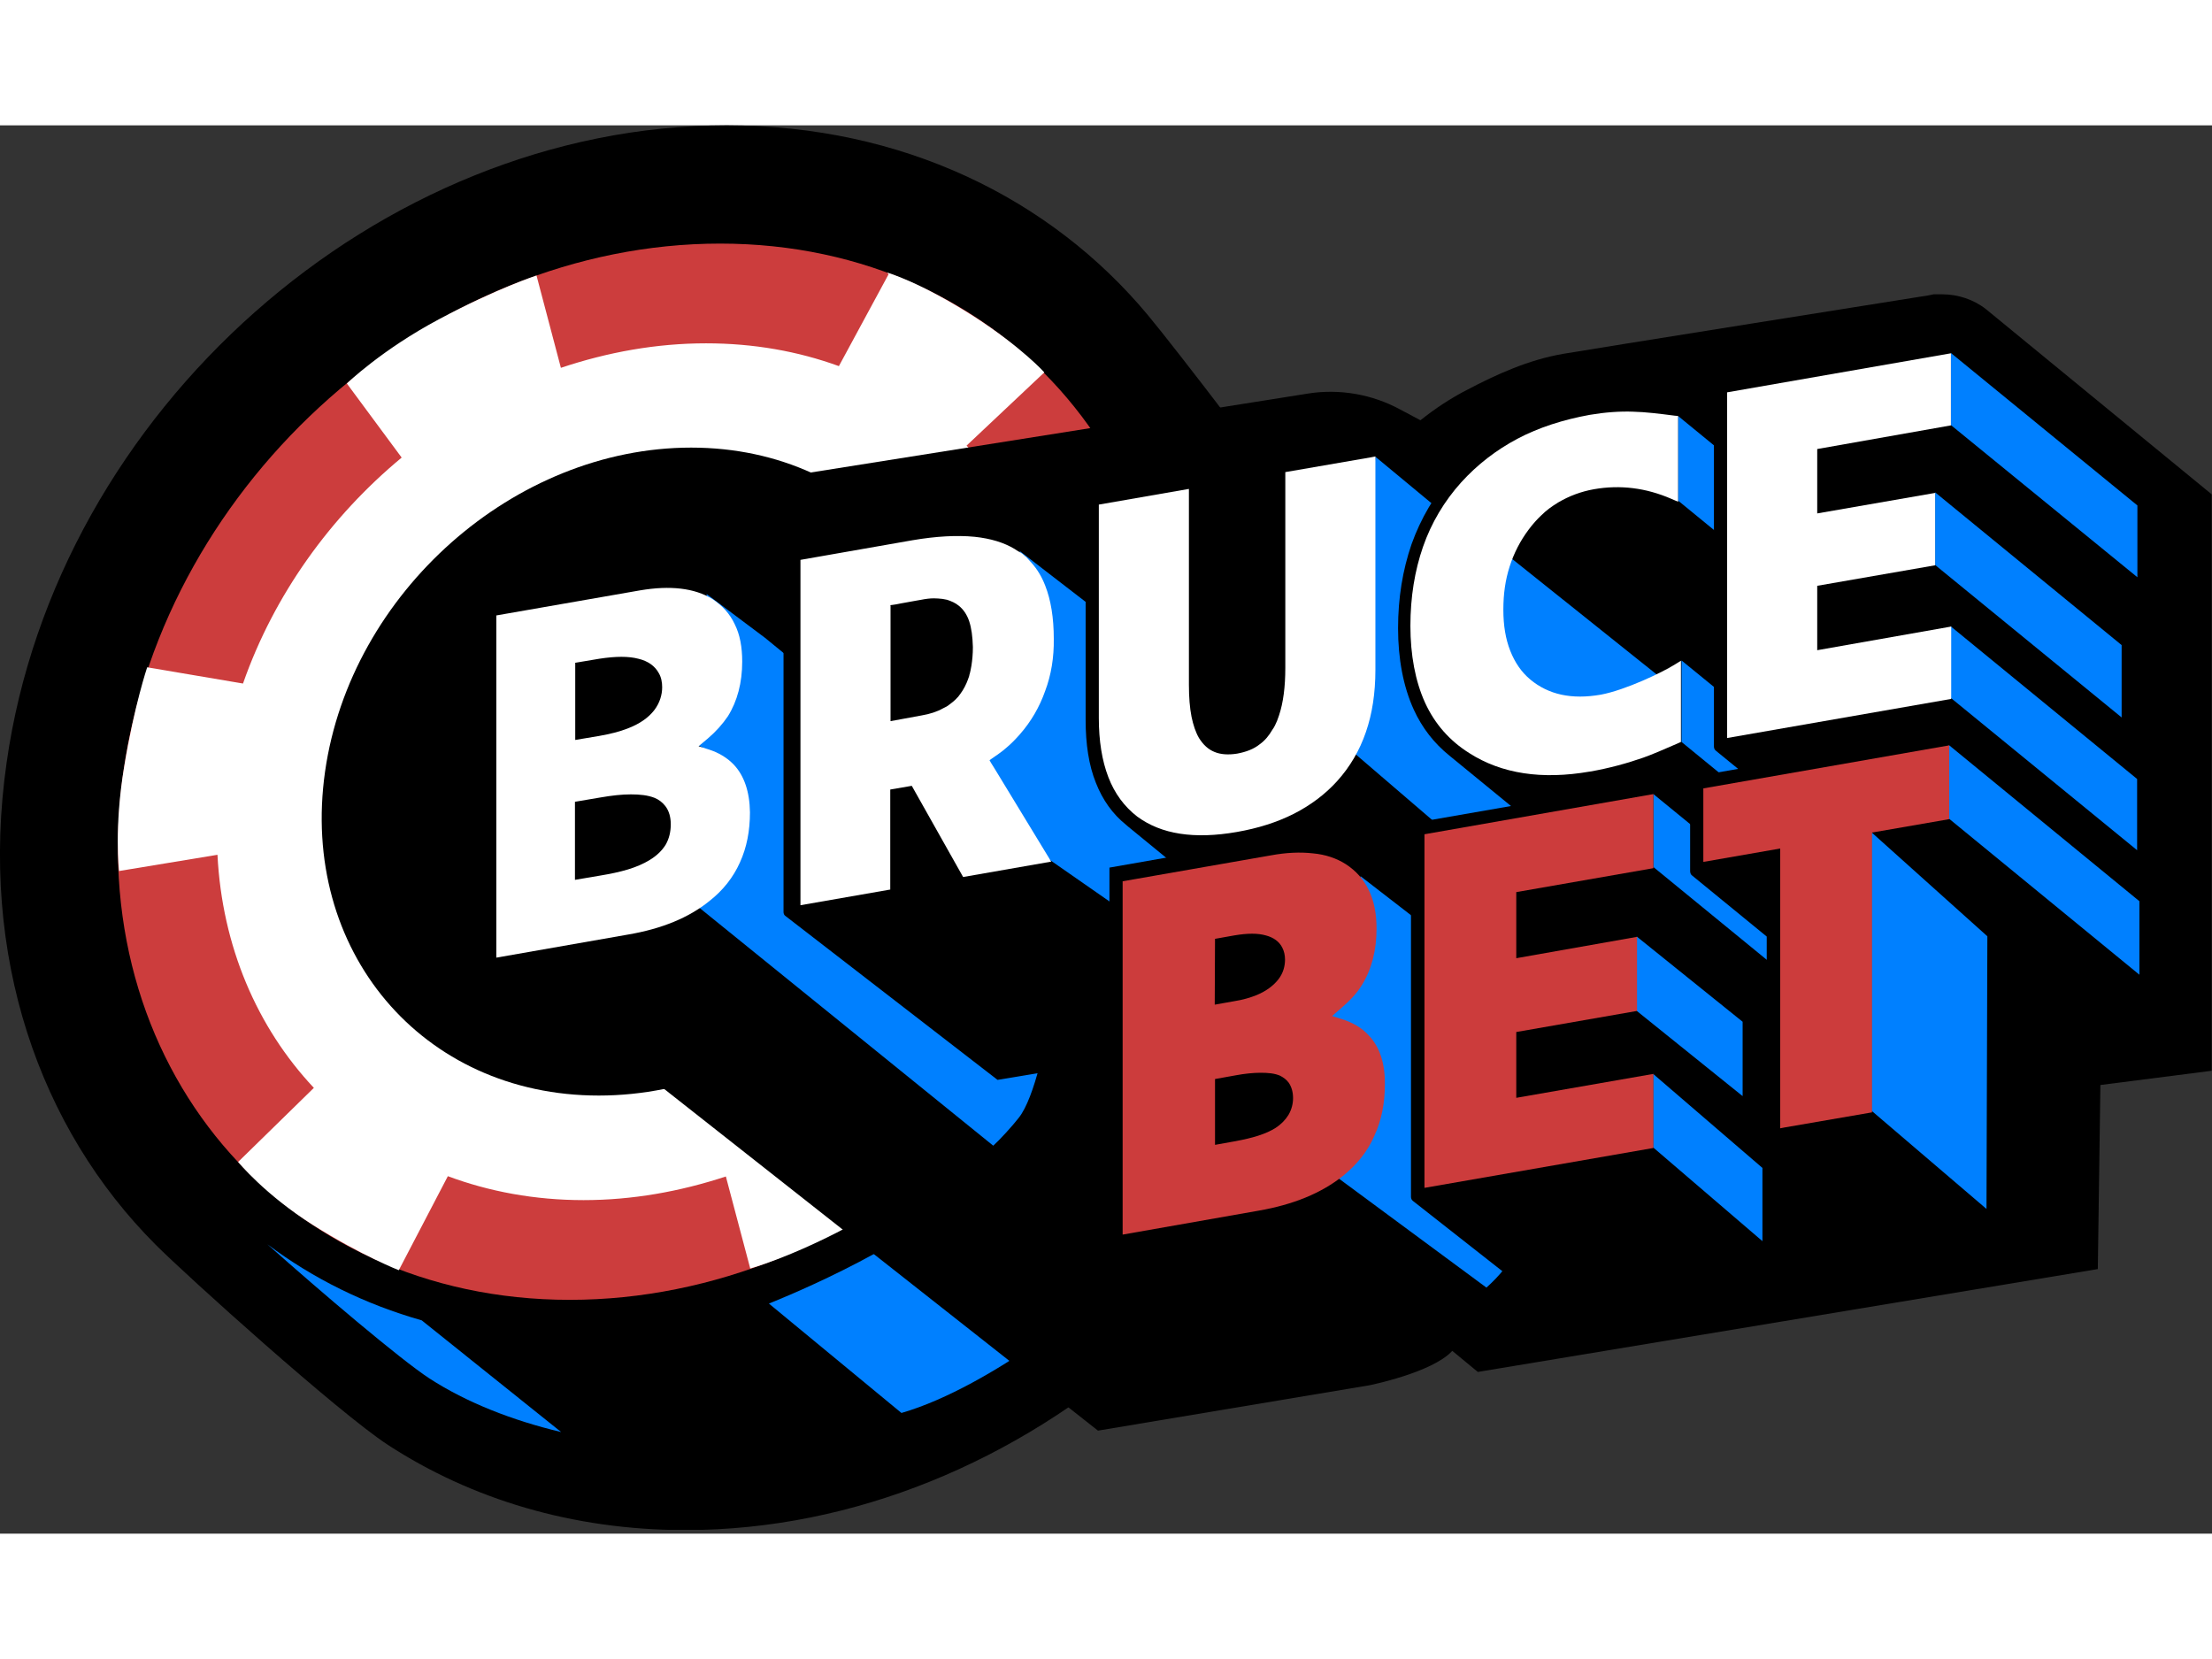 <?xml version="1.0"?>
<svg xmlns="http://www.w3.org/2000/svg" width="160" height="120" viewBox="0 0 300 191" fill="none">
<rect x="0" y="0" width="300" height="191" fill="#333333" stroke="none"/>
<g clip-path="url(#clip0_103_3)">
<path d="M177.159 54.14C173.735 48.846 159.26 30.026 155.68 25.737C142.45 9.854 122.334 0 98.559 0C51.4 0 7.665 38.683 0.894 86.447C-2.841 112.57 5.291 135.988 21.128 151.832C25.33 156.044 45.914 174.593 52.606 178.96C63.89 186.303 77.626 190.515 92.956 190.515C138.754 190.515 181.244 152.953 187.82 106.541C190.66 86.679 186.458 68.477 177.159 54.14Z" fill="black"/>
<path d="M158.21 87.645C152.568 127.216 116.342 159.29 77.276 159.29C38.21 159.29 11.089 127.216 16.732 87.645C22.374 48.073 58.599 16.037 97.665 16.037C136.771 16.037 163.891 48.073 158.21 87.645Z" fill="#CC3D3D"/>
<path d="M158.755 73.308L145.331 75.626C144.514 63.376 138.794 51.512 131.089 43.436L141.634 33.504C141.634 33.504 138.638 30.142 132.101 25.93C124.669 21.177 120.35 19.979 120.35 19.979L120.506 20.211L113.774 32.654C108.249 30.645 102.218 29.563 95.758 29.563C89.027 29.563 82.412 30.761 76.07 32.886L72.763 20.365C72.763 20.365 67.315 22.143 59.572 26.278C51.79 30.413 47.043 35.011 47.043 35.011L54.475 45.059C44.786 53.097 37.159 63.685 32.957 75.703L19.961 73.501C19.961 73.501 18.21 78.679 16.848 86.949C15.447 95.18 16.148 101.131 16.148 101.131L29.494 98.929C30.117 111.333 34.864 122.347 42.568 130.54L32.296 140.587C32.296 140.587 35.914 145.031 42.49 149.166C49.066 153.301 54.086 155.271 54.086 155.271L60.739 142.519C66.342 144.606 72.529 145.765 79.144 145.765C85.758 145.765 92.218 144.606 98.444 142.558L101.751 155.04C101.751 155.04 107.12 153.571 114.903 149.436C122.685 145.301 127.509 140.548 127.509 140.548L120.078 130.54C130.117 122.308 137.977 111.295 142.179 98.852L155.097 101.131C155.097 101.131 157.471 95.141 158.444 86.872C159.378 78.641 158.755 73.308 158.755 73.308Z" fill="white"/>
<path d="M130.856 87.645C127.393 111.913 105.175 131.583 81.206 131.583C57.237 131.583 40.623 111.913 44.086 87.645C47.549 63.376 69.767 43.706 93.735 43.706C117.704 43.706 134.319 63.376 130.856 87.645Z" fill="black"/>
<path d="M36.265 151.755C43.424 158.131 54.28 167.367 58.249 169.956C63.269 173.203 69.455 175.637 76.109 177.222L57.199 162.073C49.572 159.909 42.49 156.431 36.265 151.755Z" fill="#0080FF"/>
<path d="M178.055 86.292L164.358 73.81C164.553 78.409 164.319 83.123 163.618 87.915C162.84 93.441 161.478 98.852 159.611 104.03L174.903 120.337C176.342 116.009 177.393 111.565 178.055 106.967C179.144 99.818 179.066 92.862 178.055 86.292Z" fill="#0080FF"/>
<path d="M104.28 159.793C104.28 159.793 122.218 152.798 130.934 144.529L149.572 158.325C149.572 158.325 134.786 171 122.257 174.632L104.28 159.793Z" fill="#0080FF"/>
<path d="M269.339 24.925C267.665 23.612 265.525 22.916 263.424 22.916H262.257L261.479 23.071C261.479 23.071 214.358 30.567 211.984 30.993C207.276 31.804 202.88 33.814 198.989 35.862C196.732 37.021 194.631 38.412 192.646 39.997L189.883 38.528C186.109 36.48 181.712 35.707 177.471 36.364L84.242 51.165L69.378 114.386L148.911 177.028L185.681 170.884C185.681 170.884 194.242 169.183 196.965 166.208L200.428 169.068L284.514 155.117L284.864 130.153L299.961 128.221V50.044L269.339 24.925Z" fill="black"/>
<path d="M103.774 69.52L95.837 63.569C95.837 63.569 96.965 75.742 91.518 82.389L95.292 84.398C95.292 84.398 100.973 93.557 96.848 99.701C95.564 101.672 94.047 103.141 92.607 104.3L134.708 138.384C135.525 137.65 137.276 135.756 138.171 134.597C142.451 129.186 144.903 103.179 144.903 103.179L103.774 69.52Z" fill="#0080FF"/>
<path d="M99.494 86.678C98.6 85.751 97.432 85.055 96.07 84.63L94.747 84.205L95.992 83.162C97.082 82.234 97.977 81.229 98.716 80.147C100 78.099 100.661 75.587 100.661 72.728C100.661 70.757 100.35 69.056 99.65 67.665C98.989 66.236 97.938 65.115 96.654 64.265C95.409 63.492 93.969 63.028 92.335 62.835C90.7 62.642 88.871 62.719 86.809 63.067L67.315 66.468V112.879L85.175 109.749C89.728 108.976 93.424 107.469 96.226 105.189C98.055 103.759 99.455 101.981 100.35 99.972C101.284 97.924 101.712 95.682 101.712 93.17C101.673 90.388 100.934 88.186 99.494 86.678ZM78.055 72.882L81.284 72.341C83.541 71.994 85.253 71.994 86.576 72.341C87.899 72.65 88.833 73.346 89.338 74.274C89.689 74.853 89.806 75.549 89.806 76.206C89.806 77.21 89.494 78.331 88.716 79.336C87.938 80.341 86.731 81.191 85.097 81.809C84.008 82.234 82.763 82.543 81.245 82.814L78.016 83.355V72.882H78.055ZM90.272 97.576C89.767 98.387 89.027 99.083 88.132 99.624C86.381 100.706 84.202 101.286 81.401 101.749L77.977 102.329V91.741L81.401 91.161C82.957 90.89 84.319 90.736 85.564 90.736C86.809 90.736 87.86 90.852 88.755 91.2C89.338 91.432 89.844 91.818 90.233 92.32C90.74 92.978 90.973 93.827 90.973 94.794C90.973 95.837 90.74 96.765 90.272 97.576Z" fill="white"/>
<path d="M169.417 105.575C171.206 103.643 172.568 101.44 173.424 99.045C174.319 96.687 174.747 94.098 174.747 91.393C174.747 88.418 174.319 85.828 173.385 83.587C172.607 81.655 171.362 80.07 169.767 78.872L141.323 56.845C141.089 56.652 140.817 56.498 140.584 56.304C138.677 55.068 136.265 54.333 133.541 54.063C130.817 53.831 127.704 53.986 124.163 54.527L106.265 57.464V106.696C106.265 106.889 106.342 107.121 106.537 107.237L135.292 129.457L151.284 126.791V119.642L158.949 125.554L175.603 122.81L166.187 108.242C167.315 107.43 168.405 106.503 169.338 105.459L169.417 105.575Z" fill="black"/>
<path d="M166.459 79.452L138.249 57.695C138.677 58.352 139.494 60.362 139.65 67.086C139.728 69.907 139.222 72.573 138.366 75.047C137.51 77.52 136.187 79.839 134.436 81.848L134.397 81.81C133.463 82.891 132.685 83.394 131.557 84.244L133.697 85.751L142.101 99.431L156.926 109.749L157.043 102.329L161.089 105.228L166.459 79.452Z" fill="#0080FF"/>
<path d="M187.977 43.127C187.821 43.011 187.588 42.933 187.354 43.011L185.876 43.242L172.49 45.561V55.57L162.685 47.571C162.685 47.571 162.685 47.571 162.685 47.532L162.646 47.493C162.49 47.416 162.257 47.377 162.062 47.416L147.238 50.005V80.65C147.238 83.896 147.665 86.794 148.638 89.19C149.533 91.47 150.895 93.402 152.685 94.832L152.996 95.103L180.039 117.246C181.829 118.598 184.008 119.487 186.498 119.874C188.833 120.221 191.518 120.144 194.358 119.68L194.708 119.603C197.743 119.062 200.506 118.212 202.996 116.937C205.487 115.661 207.665 114.038 209.494 111.99C211.44 109.865 212.879 107.353 213.813 104.57C214.786 101.827 215.175 98.813 215.175 95.567V65.424L187.86 43.088L187.977 43.127Z" fill="black"/>
<path d="M205.097 103.527L218.95 101.981L224.163 76.129L186.537 44.943L182.49 84.128L205.097 103.527Z" fill="#0080FF"/>
<path d="M174.319 47.03V73.578C174.319 76.129 174.047 78.293 173.463 80.032C173.308 80.534 173.113 80.998 172.919 81.384C172.802 81.616 172.685 81.809 172.568 81.964C172.101 82.775 171.557 83.432 170.856 83.935C170.039 84.592 169.027 84.978 167.782 85.21C166.576 85.403 165.525 85.326 164.708 84.978C163.852 84.63 163.191 84.012 162.607 83.085C162.179 82.35 161.829 81.346 161.595 80.186C161.362 78.988 161.245 77.559 161.245 75.858V49.309L149.027 51.435V80.379C149.027 83.471 149.455 86.138 150.311 88.379C151.168 90.62 152.49 92.398 154.241 93.751C155.876 94.948 157.782 95.721 160.039 96.069C162.296 96.417 164.864 96.34 167.743 95.837C170.623 95.335 173.191 94.523 175.487 93.364C177.743 92.205 179.728 90.736 181.362 88.92C183.074 87.026 184.397 84.785 185.253 82.273C186.109 79.8 186.537 76.979 186.537 73.849V44.904L185.953 45.02L174.319 47.03Z" fill="white"/>
<path d="M236.926 76.515C237.588 75.82 238.288 75.24 239.027 74.815C240.233 74.042 241.634 73.501 243.268 73.192C246.498 72.651 249.65 72.999 252.84 74.39L256.381 75.935V60.207L229.183 37.949C229.066 37.833 228.91 37.717 228.755 37.717L227.743 37.562C225.603 37.292 223.697 37.06 221.984 37.021C219.961 36.944 217.86 37.098 215.642 37.523C211.868 38.18 208.366 39.34 205.292 40.963C202.179 42.586 199.378 44.75 197.043 47.339C194.552 50.122 192.685 53.329 191.439 56.807C190.233 60.324 189.611 64.111 189.611 68.207C189.611 72.303 190.311 76.129 191.751 79.259C192.879 81.732 194.514 83.819 196.576 85.481C196.576 85.481 223.385 107.431 223.463 107.469H223.502C224.086 107.972 224.669 108.396 225.331 108.783C230 111.759 235.798 112.647 242.451 111.527L242.801 111.488H242.84C245.564 111.024 248.093 110.367 250.389 109.556C251.518 109.131 253.113 108.435 255.175 107.546L256.809 106.851V92.784L256.576 92.552L236.926 76.515Z" fill="black"/>
<path d="M208.911 85.906L222.763 84.36L225.642 75.24L196.342 51.821L195.292 73.192L208.911 85.906Z" fill="#0080FF"/>
<path d="M228.054 83.626L250.117 101.672V90.581L228.054 72.573V83.626Z" fill="#0080FF"/>
<path d="M227.588 39.417V50.894L253.074 71.762V60.285L227.588 39.417Z" fill="#0080FF"/>
<path d="M217.121 77.211C215.136 77.559 213.347 77.559 211.751 77.211C210.156 76.863 208.755 76.167 207.548 75.163C206.342 74.158 205.448 72.844 204.825 71.26C204.202 69.675 203.891 67.859 203.891 65.695C203.891 63.531 204.163 61.637 204.747 59.821C205.331 58.005 206.187 56.343 207.315 54.836C207.86 54.102 208.444 53.445 209.066 52.865C209.728 52.208 210.467 51.667 211.245 51.203C211.284 51.165 211.323 51.126 211.362 51.126C212.802 50.276 214.436 49.658 216.187 49.349C219.728 48.73 223.229 49.155 226.693 50.663L227.588 51.049V39.417L227.159 39.378C225.058 39.108 223.191 38.876 221.557 38.837C219.689 38.76 217.666 38.915 215.603 39.263C212.023 39.919 208.716 40.963 205.798 42.509C202.879 44.054 200.35 46.025 198.171 48.421C195.876 50.972 194.125 53.909 192.996 57.154C191.868 60.401 191.284 63.995 191.284 67.898C191.284 71.801 191.946 75.394 193.268 78.293C194.591 81.191 196.615 83.471 199.261 85.133C203.658 87.954 209.144 88.765 215.603 87.645H215.642C218.288 87.181 220.661 86.524 222.879 85.751C223.969 85.365 225.525 84.708 227.548 83.819L227.977 83.626V72.612L227.159 73.115C225.448 74.197 220.428 76.593 217.121 77.211Z" fill="white"/>
<path d="M266.07 29.138C265.876 29.022 265.681 28.945 265.409 29.022L232.451 34.78V84.244C232.451 84.476 232.529 84.669 232.724 84.823L260.039 107.121L293.385 101.286V88.534L287.588 83.78L291.206 83.124V70.332L285.448 65.579L293.424 64.188V51.435L266.07 29.138Z" fill="black"/>
<path d="M264.553 77.636L289.844 98.31V88.649L264.553 67.936V77.636Z" fill="#0080FF"/>
<path d="M264.591 30.877V40.653L289.883 61.289V51.551L264.591 30.877Z" fill="#0080FF"/>
<path d="M287.743 70.487L262.451 49.773V59.628L287.743 80.302V70.487Z" fill="#0080FF"/>
<path d="M234.28 83.085L264.63 77.79V67.975L246.459 71.182V62.448L262.451 59.666V49.851L246.459 52.633V43.899L264.591 40.692V30.915L234.241 36.209V83.085H234.28Z" fill="white"/>
<path d="M210.973 147.118C210.973 144.258 210.195 141.824 208.56 140.084C208.405 139.93 208.249 139.814 208.093 139.66L207.821 139.428L206.187 138.036C206.848 137.38 207.393 136.645 207.899 135.911C209.338 133.631 210 131.004 210 128.144V127.989C210 125.98 209.65 124.164 208.949 122.656C208.405 121.497 207.588 120.454 206.576 119.642L181.634 99.238C181.284 98.967 180.934 98.697 180.584 98.465C179.222 97.653 177.704 97.151 175.953 96.958C174.241 96.765 172.373 96.842 170.311 97.19C170.311 97.19 170.311 97.19 170.272 97.19L150.467 100.668V146.461C150.467 146.654 150.545 146.847 150.7 147.002L175.992 167.676L193.852 164.546C198.288 163.773 202.062 162.266 205.058 159.909C207.004 158.363 208.521 156.431 209.533 154.267C210.506 152.103 210.973 149.707 210.973 147.156V147.118Z" fill="black"/>
<path d="M184.514 101.827C184.514 101.827 184.125 114.154 178.677 120.84L183.93 122.695C183.93 122.695 189.611 131.853 185.486 137.998C184.202 139.969 182.685 141.437 181.245 142.596L201.595 157.629C202.412 156.895 203.308 156.006 204.202 154.847C208.482 149.436 211.206 122.463 211.206 122.463L184.514 101.827Z" fill="#0080FF"/>
<path d="M185.564 123.352C184.669 122.386 183.463 121.69 182.023 121.226L180.661 120.801L181.907 119.719C183.035 118.753 184.008 117.748 184.708 116.589C186.031 114.463 186.693 111.874 186.693 108.938C186.693 106.889 186.342 105.151 185.642 103.721C184.941 102.252 183.891 101.093 182.529 100.204C181.245 99.392 179.767 98.89 178.054 98.735C176.342 98.543 174.475 98.62 172.374 99.006L152.257 102.523V150.441L170.7 147.195C175.369 146.383 179.183 144.838 182.14 142.481C184.008 140.973 185.486 139.157 186.381 137.07C187.354 134.983 187.821 132.665 187.821 130.076C187.86 127.216 187.12 124.936 185.564 123.352ZM164.786 110.329L167.393 109.865C169.222 109.556 170.584 109.556 171.673 109.865C172.724 110.135 173.502 110.715 173.891 111.488C174.163 111.991 174.28 112.57 174.28 113.15C174.28 114 174.047 114.966 173.385 115.816C172.724 116.666 171.751 117.401 170.467 117.942C169.611 118.289 168.599 118.599 167.354 118.792L164.747 119.255L164.786 110.329ZM174.747 134.211C174.319 134.906 173.735 135.486 173.035 135.95C171.634 136.839 169.844 137.341 167.588 137.766L164.786 138.268V129.342L167.588 128.839C168.833 128.607 170 128.492 170.973 128.492C171.984 128.492 172.84 128.569 173.58 128.878C174.047 129.11 174.475 129.419 174.786 129.844C175.175 130.423 175.369 131.119 175.369 131.931C175.369 132.703 175.175 133.476 174.747 134.211Z" fill="#CC3C3C"/>
<path d="M225.759 88.92C225.564 88.804 225.331 88.727 225.097 88.804L191.362 94.678V145.302C191.362 145.534 191.439 145.727 191.634 145.881L215.097 164.314L249.222 158.324L253.697 149.63L247.782 144.799L251.478 144.142V131.081L245.564 126.212L253.697 124.782V111.72L225.759 88.92Z" fill="black"/>
<path d="M224.202 138.616L239.028 151.33V141.398L224.202 128.646V138.616Z" fill="#0080FF"/>
<path d="M224.241 90.698V100.591L250.117 121.767V111.836L224.241 90.698Z" fill="#0080FF"/>
<path d="M236.342 121.574L221.985 110.02V120.106L236.342 131.66V121.574Z" fill="#0080FF"/>
<path d="M193.191 144.103L224.241 138.693V128.646L205.642 131.892V122.965L222.023 120.106V110.058L205.642 112.956V103.991L224.241 100.745V90.698L193.191 96.146V144.103Z" fill="#CC3C3C"/>
<path d="M265.876 82.273C265.681 82.118 265.487 82.08 265.253 82.118L229.222 88.417V101.131C229.222 101.363 229.3 101.595 229.455 101.711L239.611 110.019V137.186C239.611 137.418 239.689 137.611 239.883 137.766L264.202 156.74L279.728 154.035L283.346 119.989L293.813 118.173V105.111L265.876 82.273Z" fill="black"/>
<path d="M253.813 133.631L269.416 146.963L269.533 109.981L253.813 95.876V133.631Z" fill="#0080FF"/>
<path d="M264.319 84.05V94.021L290.156 115.197V105.227L264.319 84.05Z" fill="#0080FF"/>
<path d="M231.012 99.895L241.44 98.078V136.026L242.023 135.911L253.891 133.863V95.914L264.358 94.098V84.089L231.012 89.925V99.895Z" fill="#CC3C3C"/>
<path d="M142.918 69.637C142.918 66.815 142.529 64.381 141.751 62.41C141.284 61.212 140.701 60.246 139.922 59.357C139.689 59.087 139.416 58.816 139.183 58.546C139.144 58.507 139.105 58.469 139.066 58.469C138.95 58.353 138.833 58.237 138.716 58.159L138.677 58.121C138.599 58.044 138.482 58.005 138.405 57.927C138.405 57.927 138.405 57.927 138.366 57.927C138.327 57.889 138.249 57.85 138.171 57.812C137.977 57.695 137.782 57.58 137.627 57.464C136.148 56.575 134.358 56.034 132.179 55.802C129.767 55.57 126.965 55.725 123.774 56.266L108.561 58.932V105.769L120.74 103.644V90.079L123.658 89.577L130.622 101.943L142.568 99.856L134.903 87.258L134.397 86.447L134.202 86.099L134.981 85.558C135.175 85.442 135.37 85.287 135.525 85.172C135.876 84.94 136.187 84.669 136.498 84.399C137.16 83.858 137.743 83.239 138.327 82.583C139.844 80.844 140.973 78.911 141.751 76.708C142.568 74.544 142.957 72.148 142.918 69.637ZM120.74 65.077L121.051 65.038L121.557 64.961L122.14 64.845L124.28 64.458L124.941 64.343C125.525 64.226 126.109 64.149 126.654 64.149C127.043 64.149 127.471 64.188 127.821 64.226C128.016 64.265 128.21 64.304 128.444 64.343C129.027 64.535 129.572 64.767 130.039 65.154C130.622 65.618 131.129 66.313 131.44 67.241C131.751 68.168 131.907 69.327 131.946 70.757C131.946 71.724 131.868 72.496 131.751 73.269C131.673 73.695 131.595 74.158 131.479 74.506C131.479 74.583 131.44 74.622 131.44 74.699C131.323 75.047 131.206 75.356 131.09 75.626C130.778 76.361 130.389 76.94 129.961 77.481V77.52H129.922C129.533 77.984 129.027 78.37 128.482 78.757C128.327 78.873 128.093 78.95 127.899 79.066C127.082 79.53 126.109 79.839 124.981 80.032L120.778 80.805V65.115H120.74V65.077Z" fill="white"/>
</g>
<defs>
<clipPath id="clip0_103_3">
<rect width="300" height="190.476" fill="white"/>
</clipPath>
</defs>
</svg>
